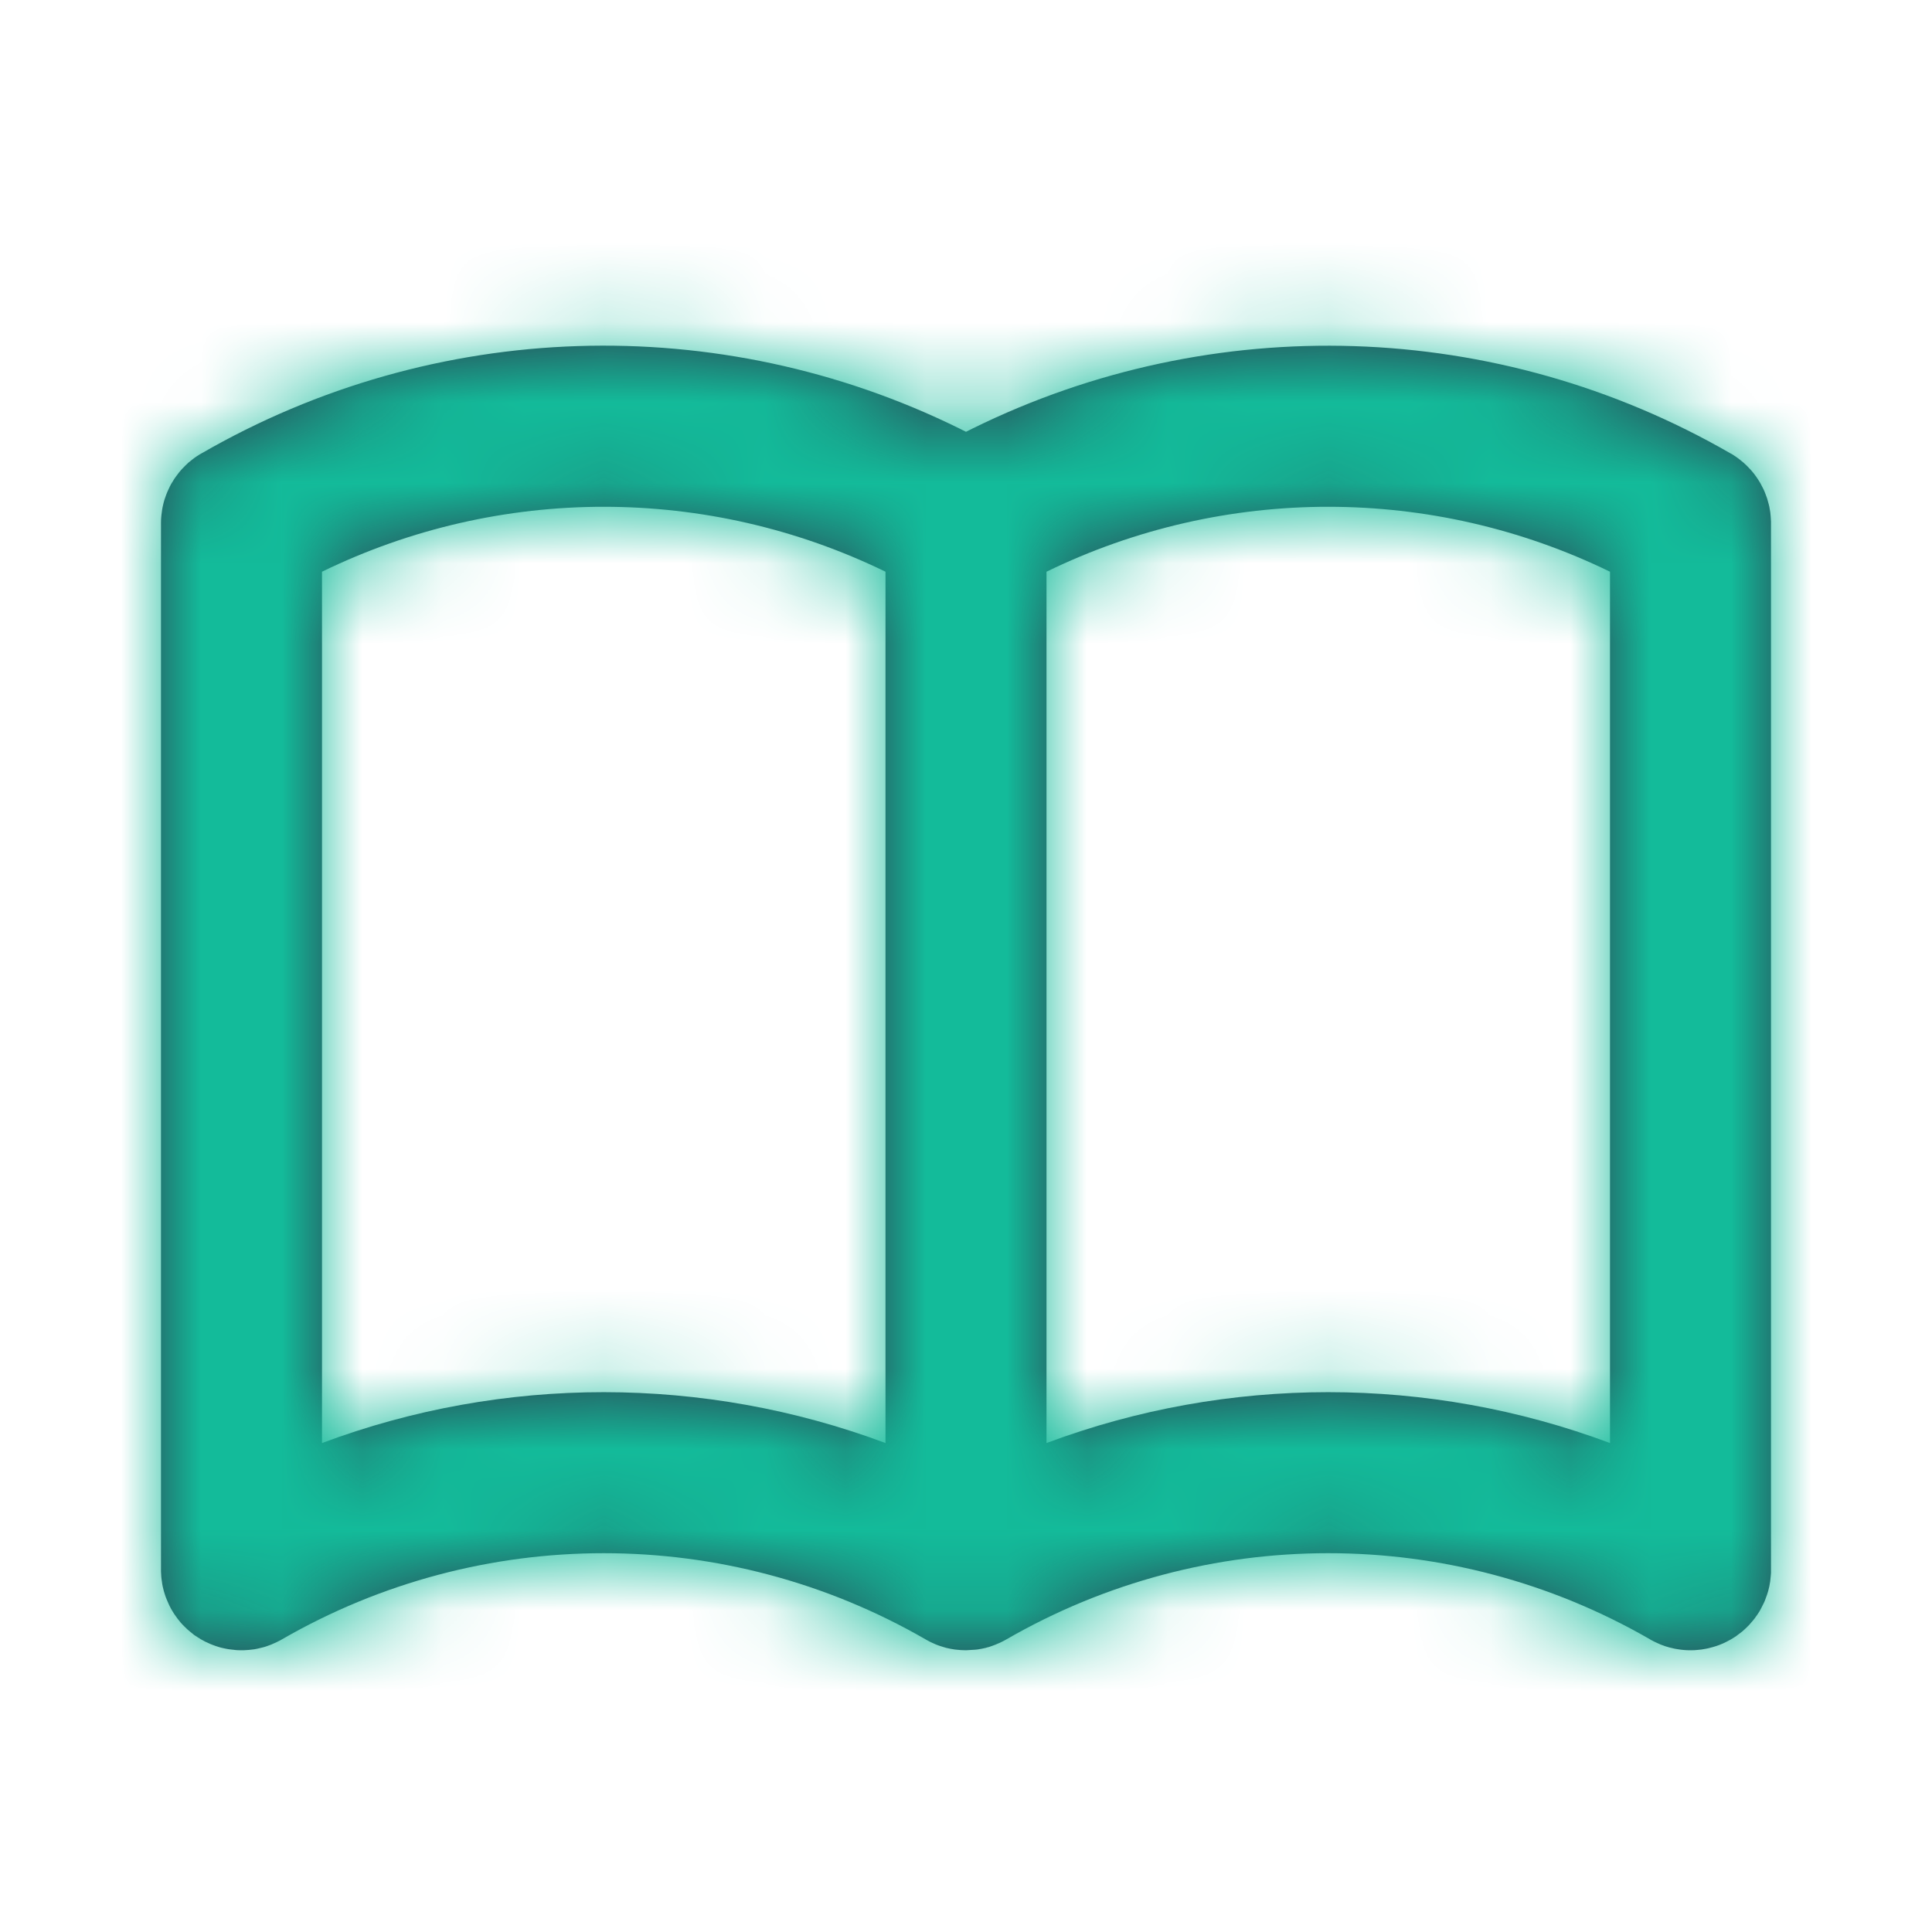 <svg xmlns="http://www.w3.org/2000/svg" xmlns:xlink="http://www.w3.org/1999/xlink" width="24" height="24" viewBox="0 0 24 24">
    <defs>
        <path id="5tpsej0w0a" d="M19.707 16.707l-.033.032-.034.03-.053.04c-.012.01-.024.018-.036.026l-.052.032-.049.026c-.016.009-.034.017-.052.025l-.045.018c-.022.008-.045.016-.07.023l-.03.008c-.023.007-.046.012-.07.016l-.047.008-.05.005c-.024.003-.05.004-.075.004h-.033c-.022 0-.044-.002-.066-.004L19 17c-.054 0-.107-.004-.159-.013l-.036-.006-.069-.016c-.015-.004-.03-.01-.047-.014l-.06-.022-.043-.019c-.026-.011-.05-.024-.075-.037l-.011-.007c-2.475-1.429-5.525-1.429-8 0l-.014.008c-.029.016-.058.03-.089.044l.103-.052c-.043.025-.087.046-.133.064-.027.011-.055.02-.083.03-.012.002-.025.006-.037.01-.034.008-.068.015-.102.02l-.019.002-.01.001L10 17c-.043 0-.085-.003-.127-.008l-.017-.002c-.035-.005-.07-.012-.103-.02l-.037-.011c-.028-.008-.056-.018-.083-.028l-.03-.013c-.031-.013-.063-.029-.093-.046l-.01-.006c-2.475-1.429-5.525-1.429-8 0l-.017.01-.07.035.087-.045c-.042.024-.085.045-.13.063l-.06.022c-.015.005-.03.01-.047.014l-.068.016-.036.007-.07.008-.066.004H.99c-.026 0-.051-.001-.076-.004L1 17c-.046 0-.091-.003-.136-.01-.015-.001-.031-.004-.047-.007-.024-.004-.047-.01-.07-.015l-.025-.007c-.027-.008-.053-.017-.079-.027l-.028-.011-.066-.03-.053-.029-.043-.027-.04-.026-.053-.043-.034-.029-.033-.032-.022-.022-.025-.027-.04-.05-.021-.029c-.016-.022-.032-.046-.046-.07L.134 16.5l-.008-.013c-.013-.024-.026-.05-.037-.075l.045.088c-.024-.042-.045-.085-.062-.128-.01-.022-.017-.044-.024-.066l-.013-.042-.014-.057c-.004-.021-.008-.042-.01-.063l-.004-.027-.003-.026L0 16.022V2.99c0-.025.001-.05.004-.075L0 3c0-.046.003-.091.01-.136.002-.021.006-.043.01-.065l.011-.048.011-.04.023-.066.014-.035.03-.065.018-.034.039-.063.021-.03.041-.054.033-.038.044-.045.037-.035.044-.035c.016-.013.033-.026.051-.038l.043-.028.02-.011C3.4.459 6.932.354 9.912 1.82l.088.044.088-.044C13.068.355 16.6.46 19.5 2.134l.02.011.043.028-.063-.039c.04.023.078.048.113.076l.044.036.037.034.035.036c.042.043.078.09.11.14l.028.045.023.044c.012.021.022.043.031.065l.014.036.017.047.019.068.008.032.012.071.002.02.003.03.004.064V16.04l-.004.046L20 16c0 .049-.004.097-.01.144l-.011.063-.014.057-.013.042-.024.066c-.005.013-.01.027-.017.04l-.03.06-.015.028-.01.018-.038.058.048-.076c-.022.038-.046.073-.071.107-.014.017-.027.034-.042.05l-.024.028-.022.022zM11 3.6v10.826c2.256-.843 4.745-.842 7 0V3.602c-2.208-1.075-4.791-1.076-7 0zm-9 0v10.826c2.256-.843 4.745-.842 7 0V3.602c-2.208-1.075-4.791-1.076-7 0z"/>
    </defs>
    <g fill="none" fill-rule="evenodd">
        <g>
            <g>
                <g>
                    <g>
                        <g transform="translate(-2041 -992) translate(1685 558) translate(159 410) translate(197 24) translate(2 3.5)">
                            <mask id="ir37je2kfb" fill="#fff">
                                <use xlink:href="#5tpsej0w0a"/>
                            </mask>
                            <use fill="#2C3E50" fill-rule="nonzero" xlink:href="#5tpsej0w0a"/>
                            <g fill="#13BB9A" mask="url(#ir37je2kfb)">
                                <path d="M0 0H24V24H0z" transform="translate(-2 -3)"/>
                            </g>
                        </g>
                    </g>
                </g>
            </g>
        </g>
    </g>
</svg>

